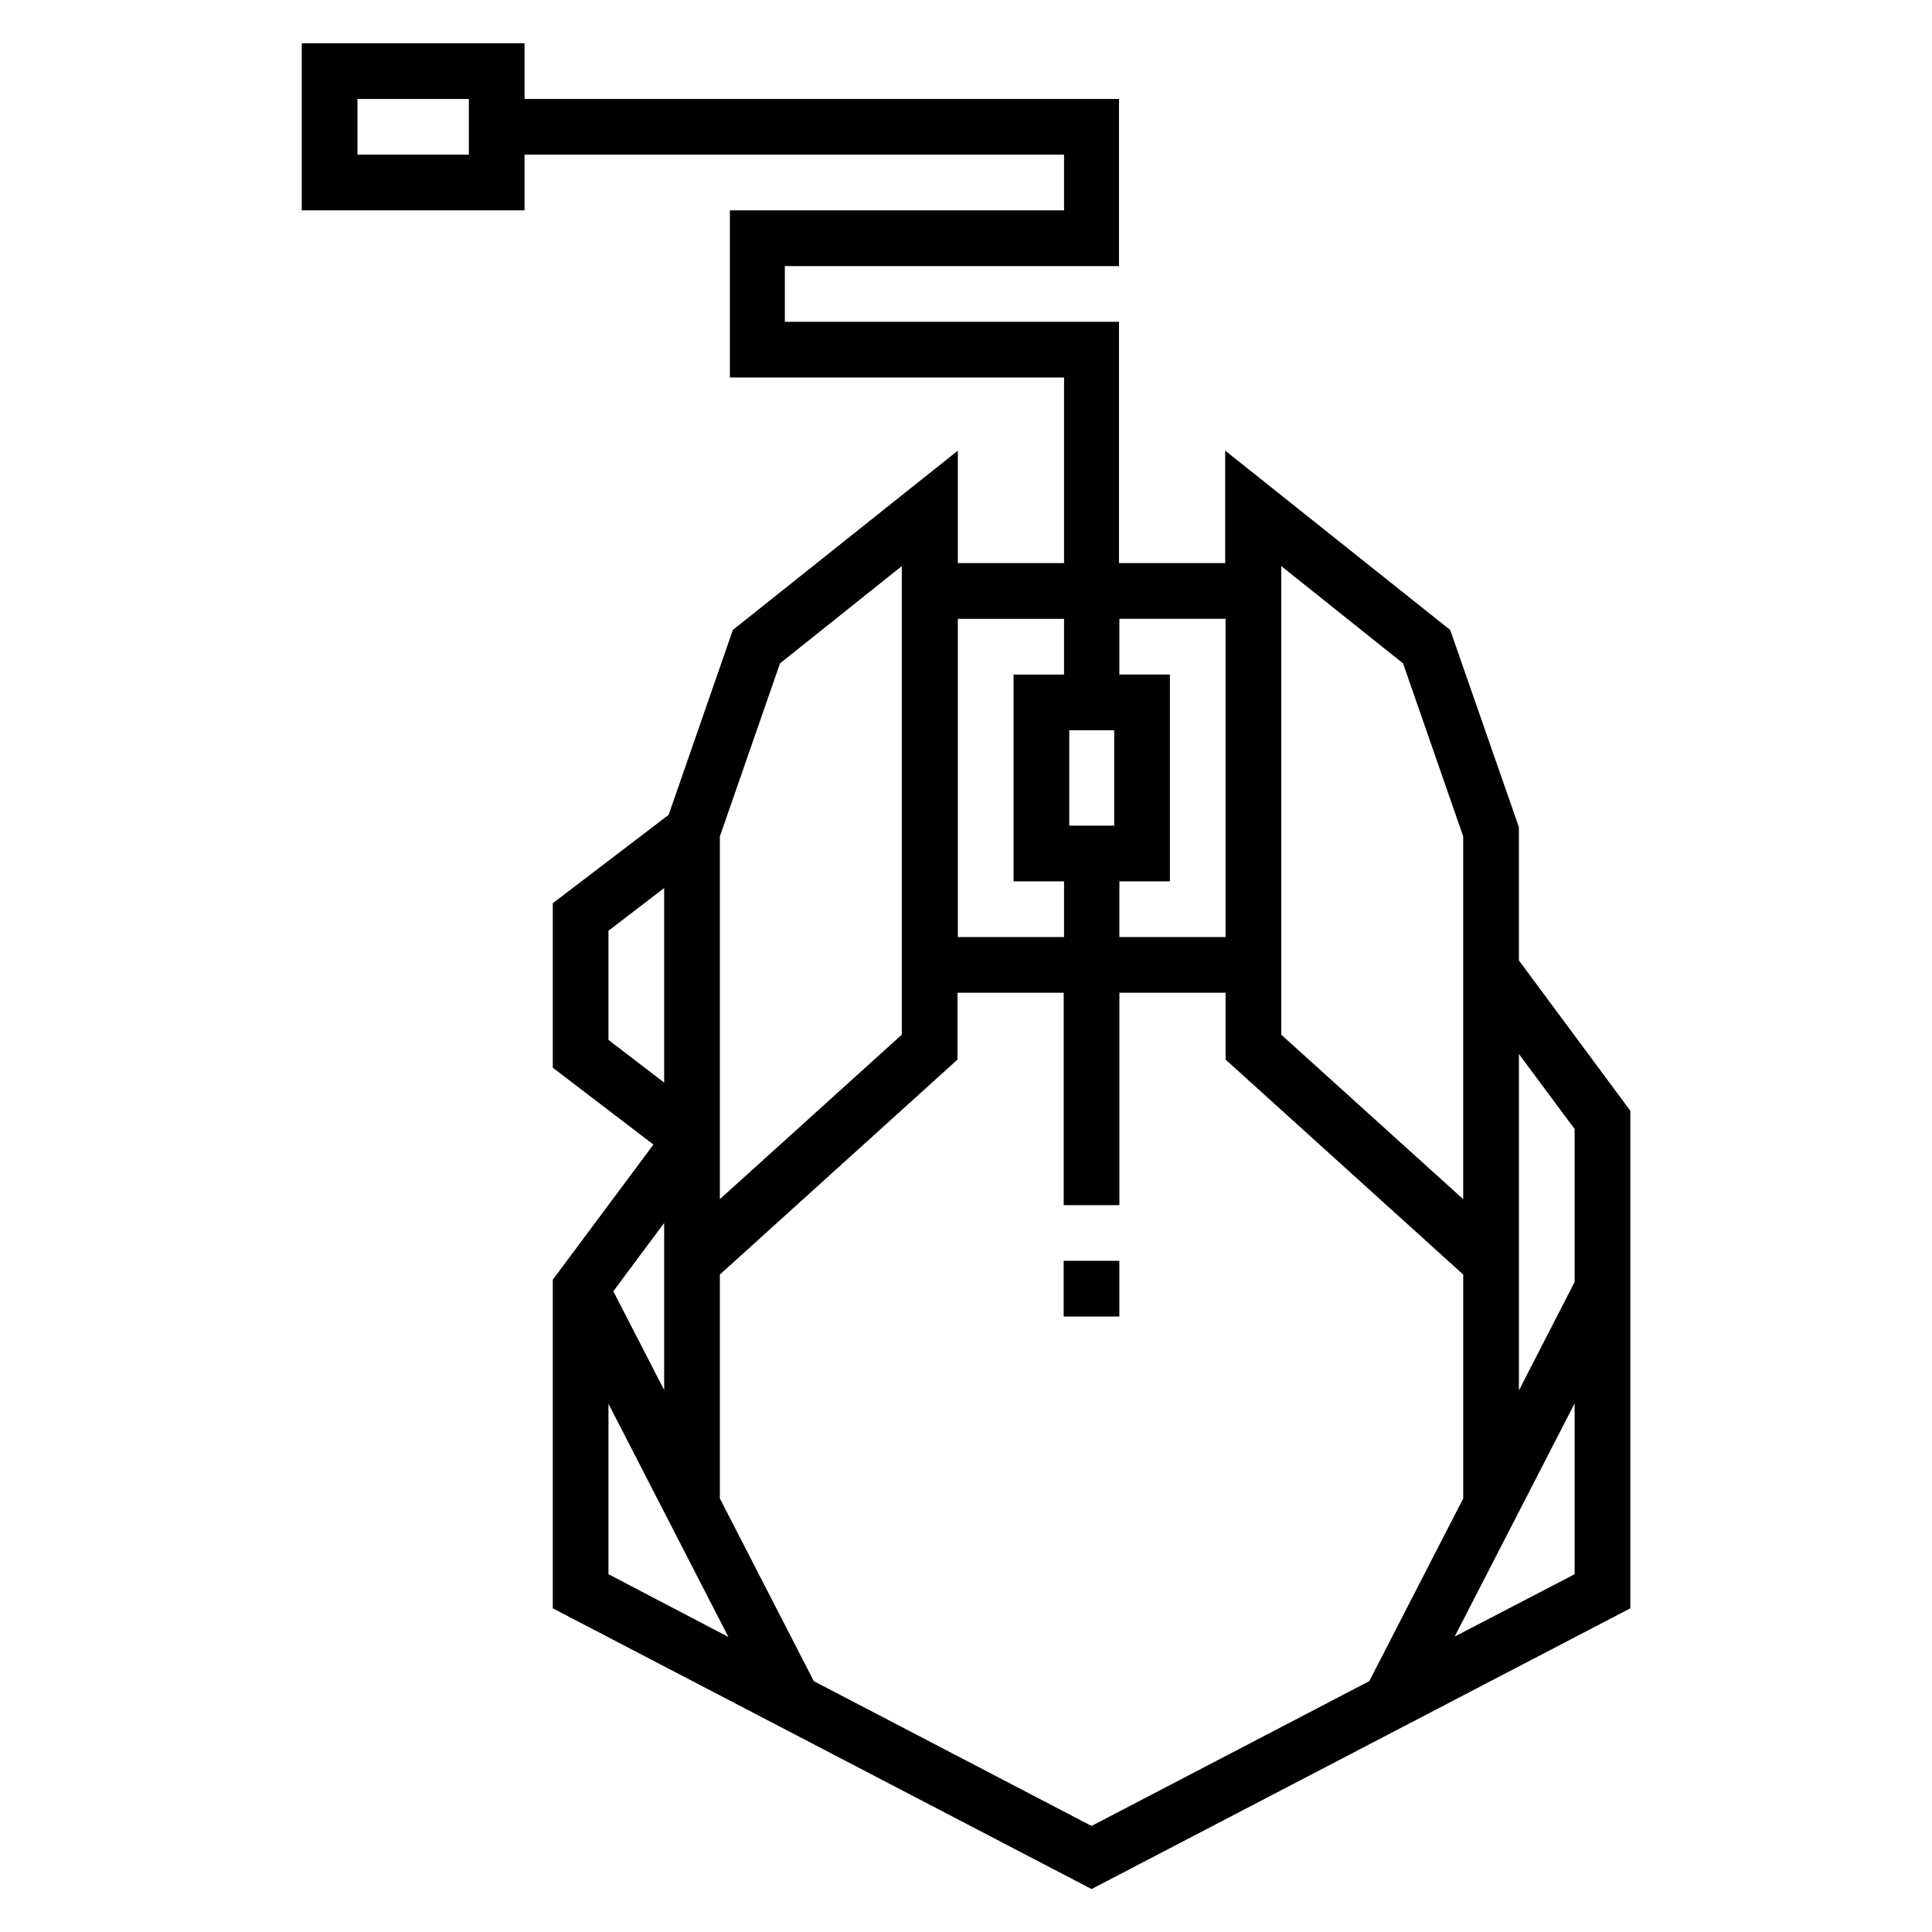 <?xml version="1.0" encoding="UTF-8"?>
<!-- Uploaded to: ICON Repo, www.svgrepo.com, Generator: ICON Repo Mixer Tools -->
<svg fill="#000000" width="800px" height="800px" version="1.1" viewBox="144 144 512 512" xmlns="http://www.w3.org/2000/svg">
 <g>
  <path d="m546.52 398.52v-35.324l-18.203-52.25-59.629-47.527v29.816h-28.141v-63.961h-88.559v-14.762h88.559v-44.281h-157.54v-14.762h-59.039v44.281h59.039v-14.762h142.98v14.762h-88.559v44.281h88.559v49.199h-28.141v-29.816l-59.629 47.527-17.023 49.004-30.699 23.418v43.59l26.668 20.367-26.668 35.816v87.086l142.78 74.391 142.78-74.391v-131.86zm-278.27-213.53h-29.52v-14.762h29.52zm215.3 109.03 32.273 25.781 15.941 45.855v96.137l-48.215-43.59zm-44.277 43.496v25.289h-11.906v-25.289zm1.375 40.047h13.383v-54.809h-13.383v-14.762h28.141v84.328h-28.141zm-42.805-69.566h28.141v14.762h-13.383v54.809h13.383v14.762h-28.141zm-63.074 57.66 15.941-45.855 32.273-25.781v124.18l-48.215 43.59zm-29.52 53.926v-28.93l14.762-11.316v51.562zm14.762 48.508v44.281l-13.48-26.176zm-14.762 93.09v-45.164l31.785 61.797zm128.02 66.715-73.602-38.375-24.895-48.414v-59.336l62.977-56.973v-17.711h28.141v56.285h14.762v-56.285h28.141v17.711l62.977 56.973v59.336l-24.895 48.414zm128.02-66.715-31.785 16.531 31.785-61.797zm0-77.441-14.762 28.734v-89.152l14.762 19.875z"/>
  <path d="m425.88 478.13h14.762v14.762h-14.762z"/>
 </g>
</svg>